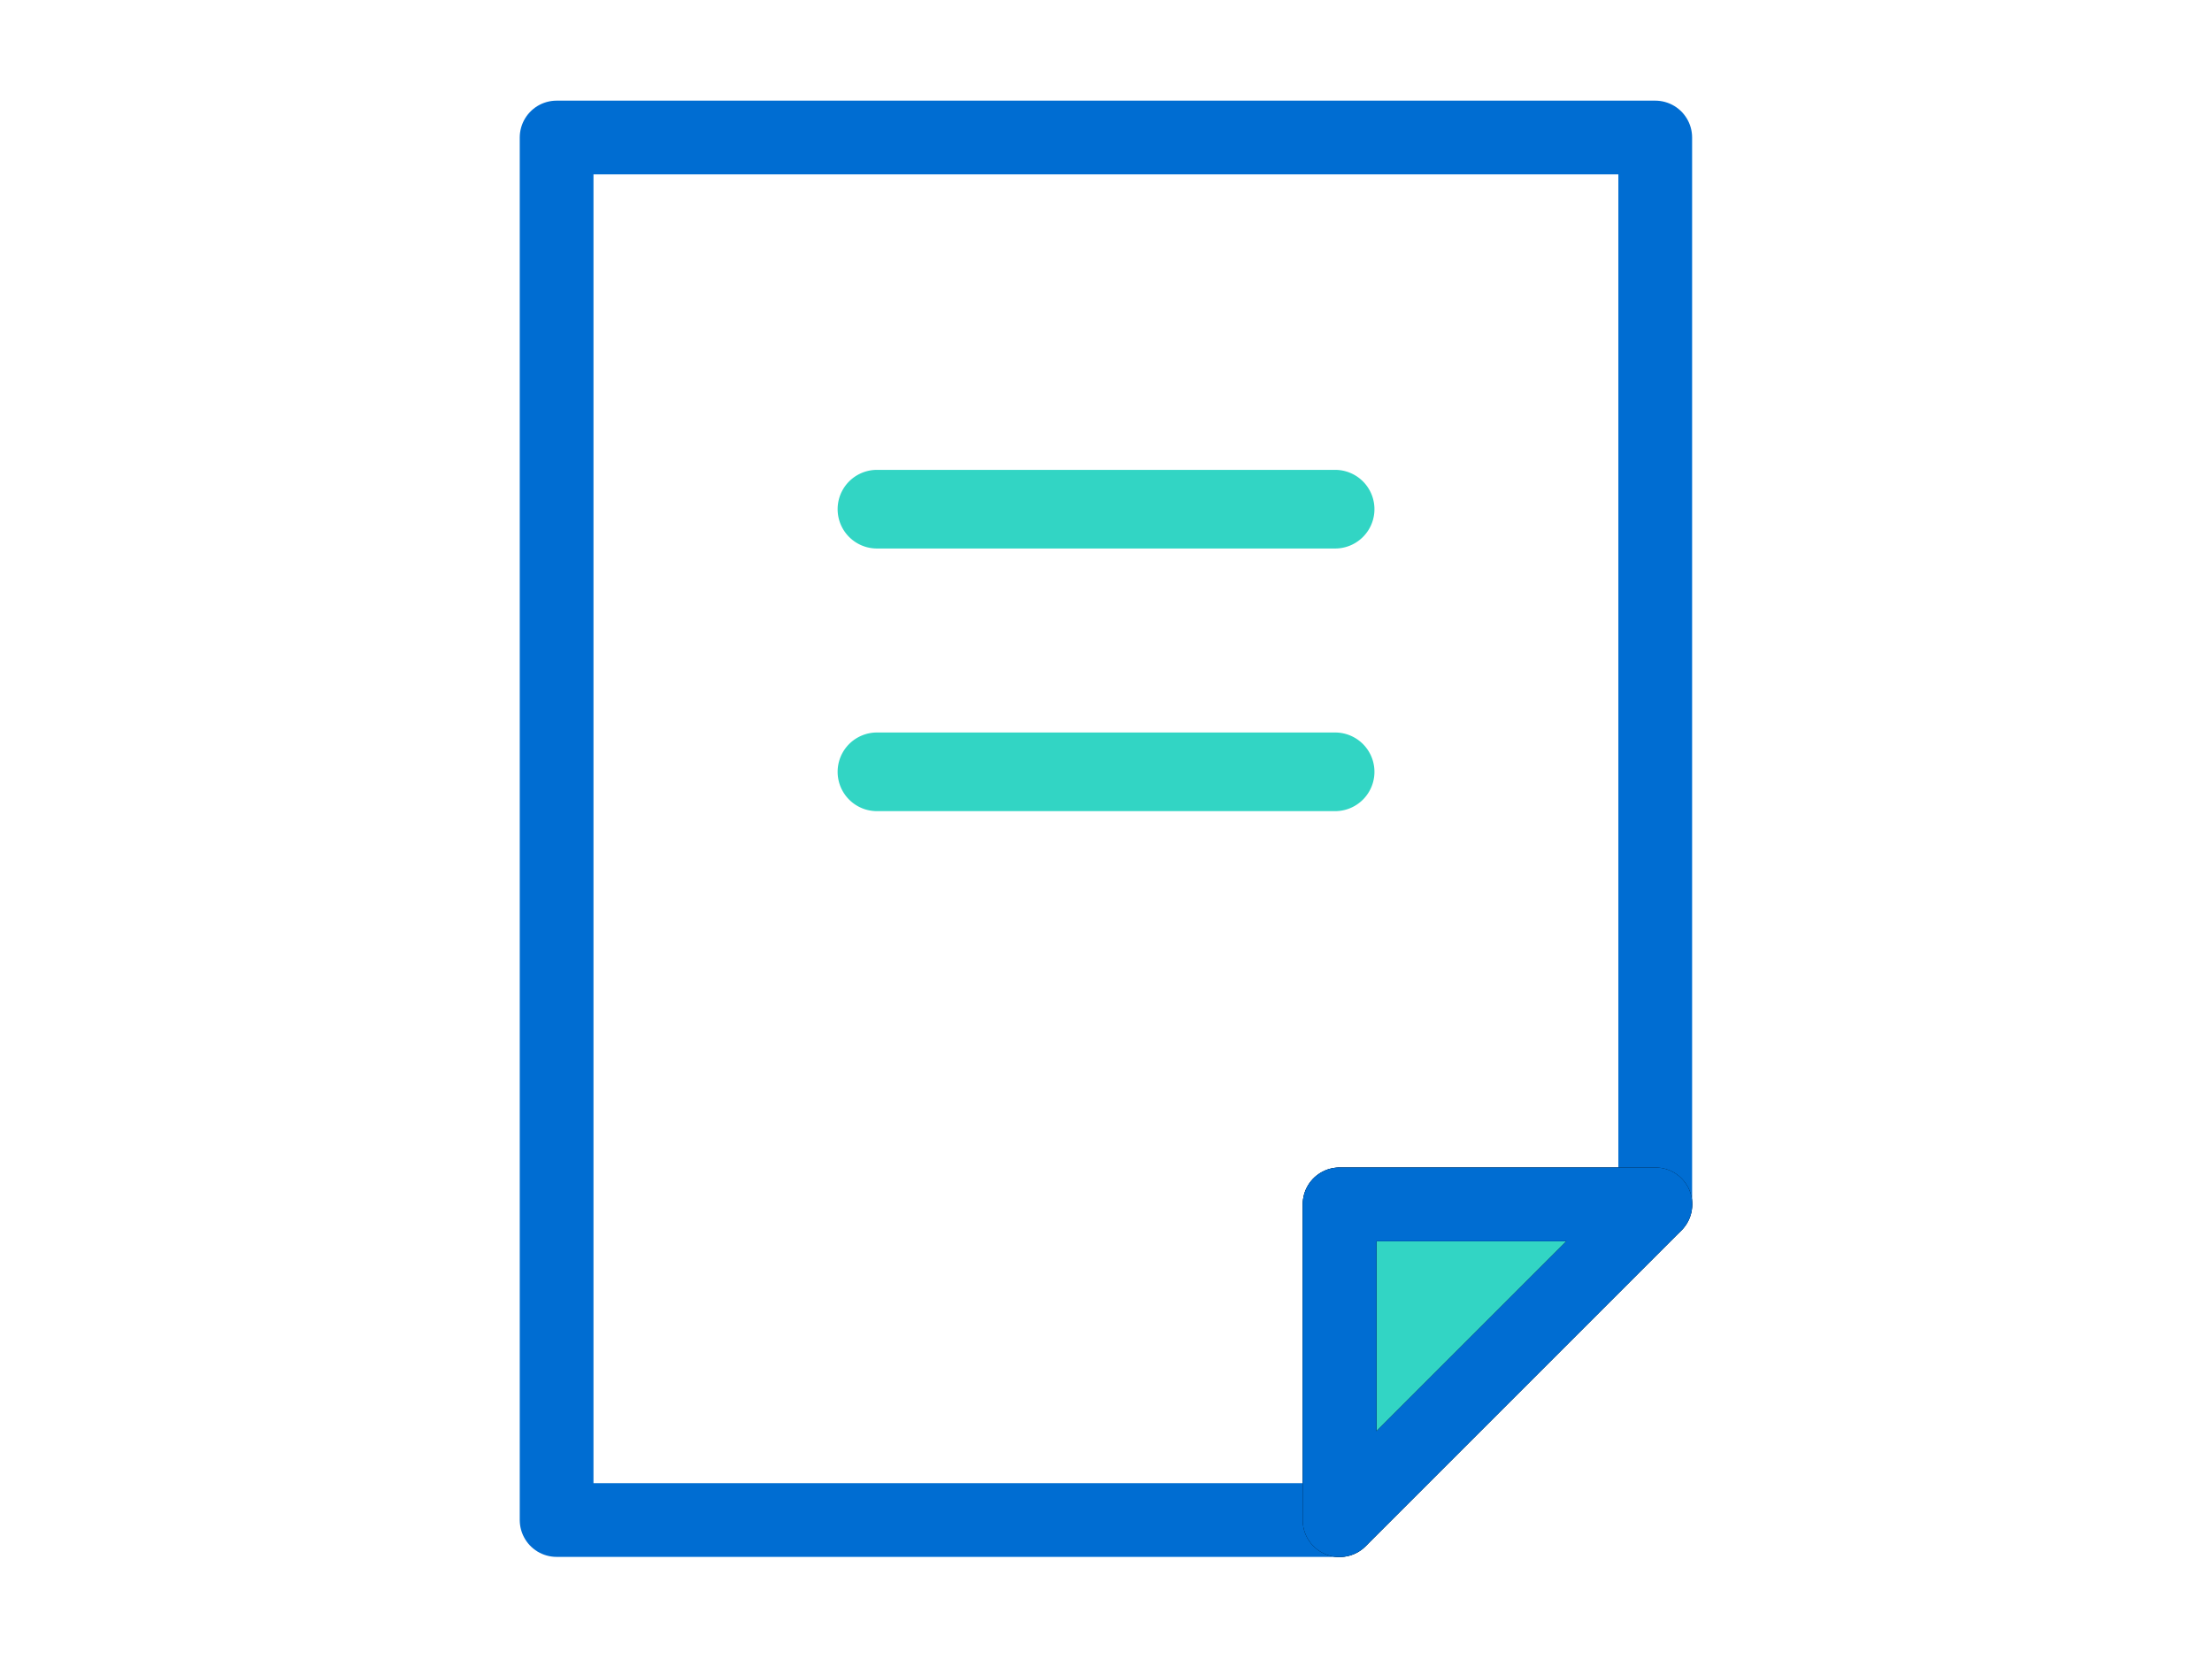 <svg id="h1アイコン" xmlns="http://www.w3.org/2000/svg" xmlns:xlink="http://www.w3.org/1999/xlink" width="60" height="45" viewBox="0 0 60 45">
  <defs>
    <clipPath id="clip-path">
      <rect id="Rectangle_26265" data-name="Rectangle 26265" width="60" height="45" transform="translate(10785 1281)" fill="#fff"/>
    </clipPath>
  </defs>
  <g id="Mask_Group_57" data-name="Mask Group 57" transform="translate(-10785 -1281)" clip-path="url(#clip-path)">
    <g id="Group_56825" data-name="Group 56825" transform="translate(10799.098 1283.73)">
      <path id="Path_146927" data-name="Path 146927" d="M20.2,27.249V35.01l7.76-7.761Z" transform="translate(2.803 3.531)" fill="#32d5c4"/>
      <path id="Path_146928" data-name="Path 146928" d="M30.8,1V29.938H22.238V38.5H1V1Z" fill="none" stroke="#006dd2" stroke-linecap="round" stroke-linejoin="round" stroke-width="2"/>
      <path id="Path_146929" data-name="Path 146929" d="M28.806,27.216,20.24,35.782V27.216Z" transform="translate(1.998 2.722)" fill="none" stroke="#000" stroke-linecap="round" stroke-linejoin="round" stroke-width="2"/>
      <path id="Path_146930" data-name="Path 146930" d="M28.806,27.216,20.24,35.782V27.216Z" transform="translate(1.998 2.722)" fill="none" stroke="#006dd2" stroke-linecap="round" stroke-linejoin="round" stroke-width="2"/>
      <path id="Path_146931" data-name="Path 146931" d="M21.4,11.3H8.972a1.066,1.066,0,0,1,0-2.133H21.4a1.066,1.066,0,0,1,0,2.133" transform="translate(0.717 0.848)" fill="#32d5c4"/>
      <path id="Path_146932" data-name="Path 146932" d="M21.4,17.754H8.972a1.066,1.066,0,1,1,0-2.133H21.4a1.066,1.066,0,0,1,0,2.133" transform="translate(0.717 1.518)" fill="#32d5c4"/>
    </g>
  </g>
</svg>
